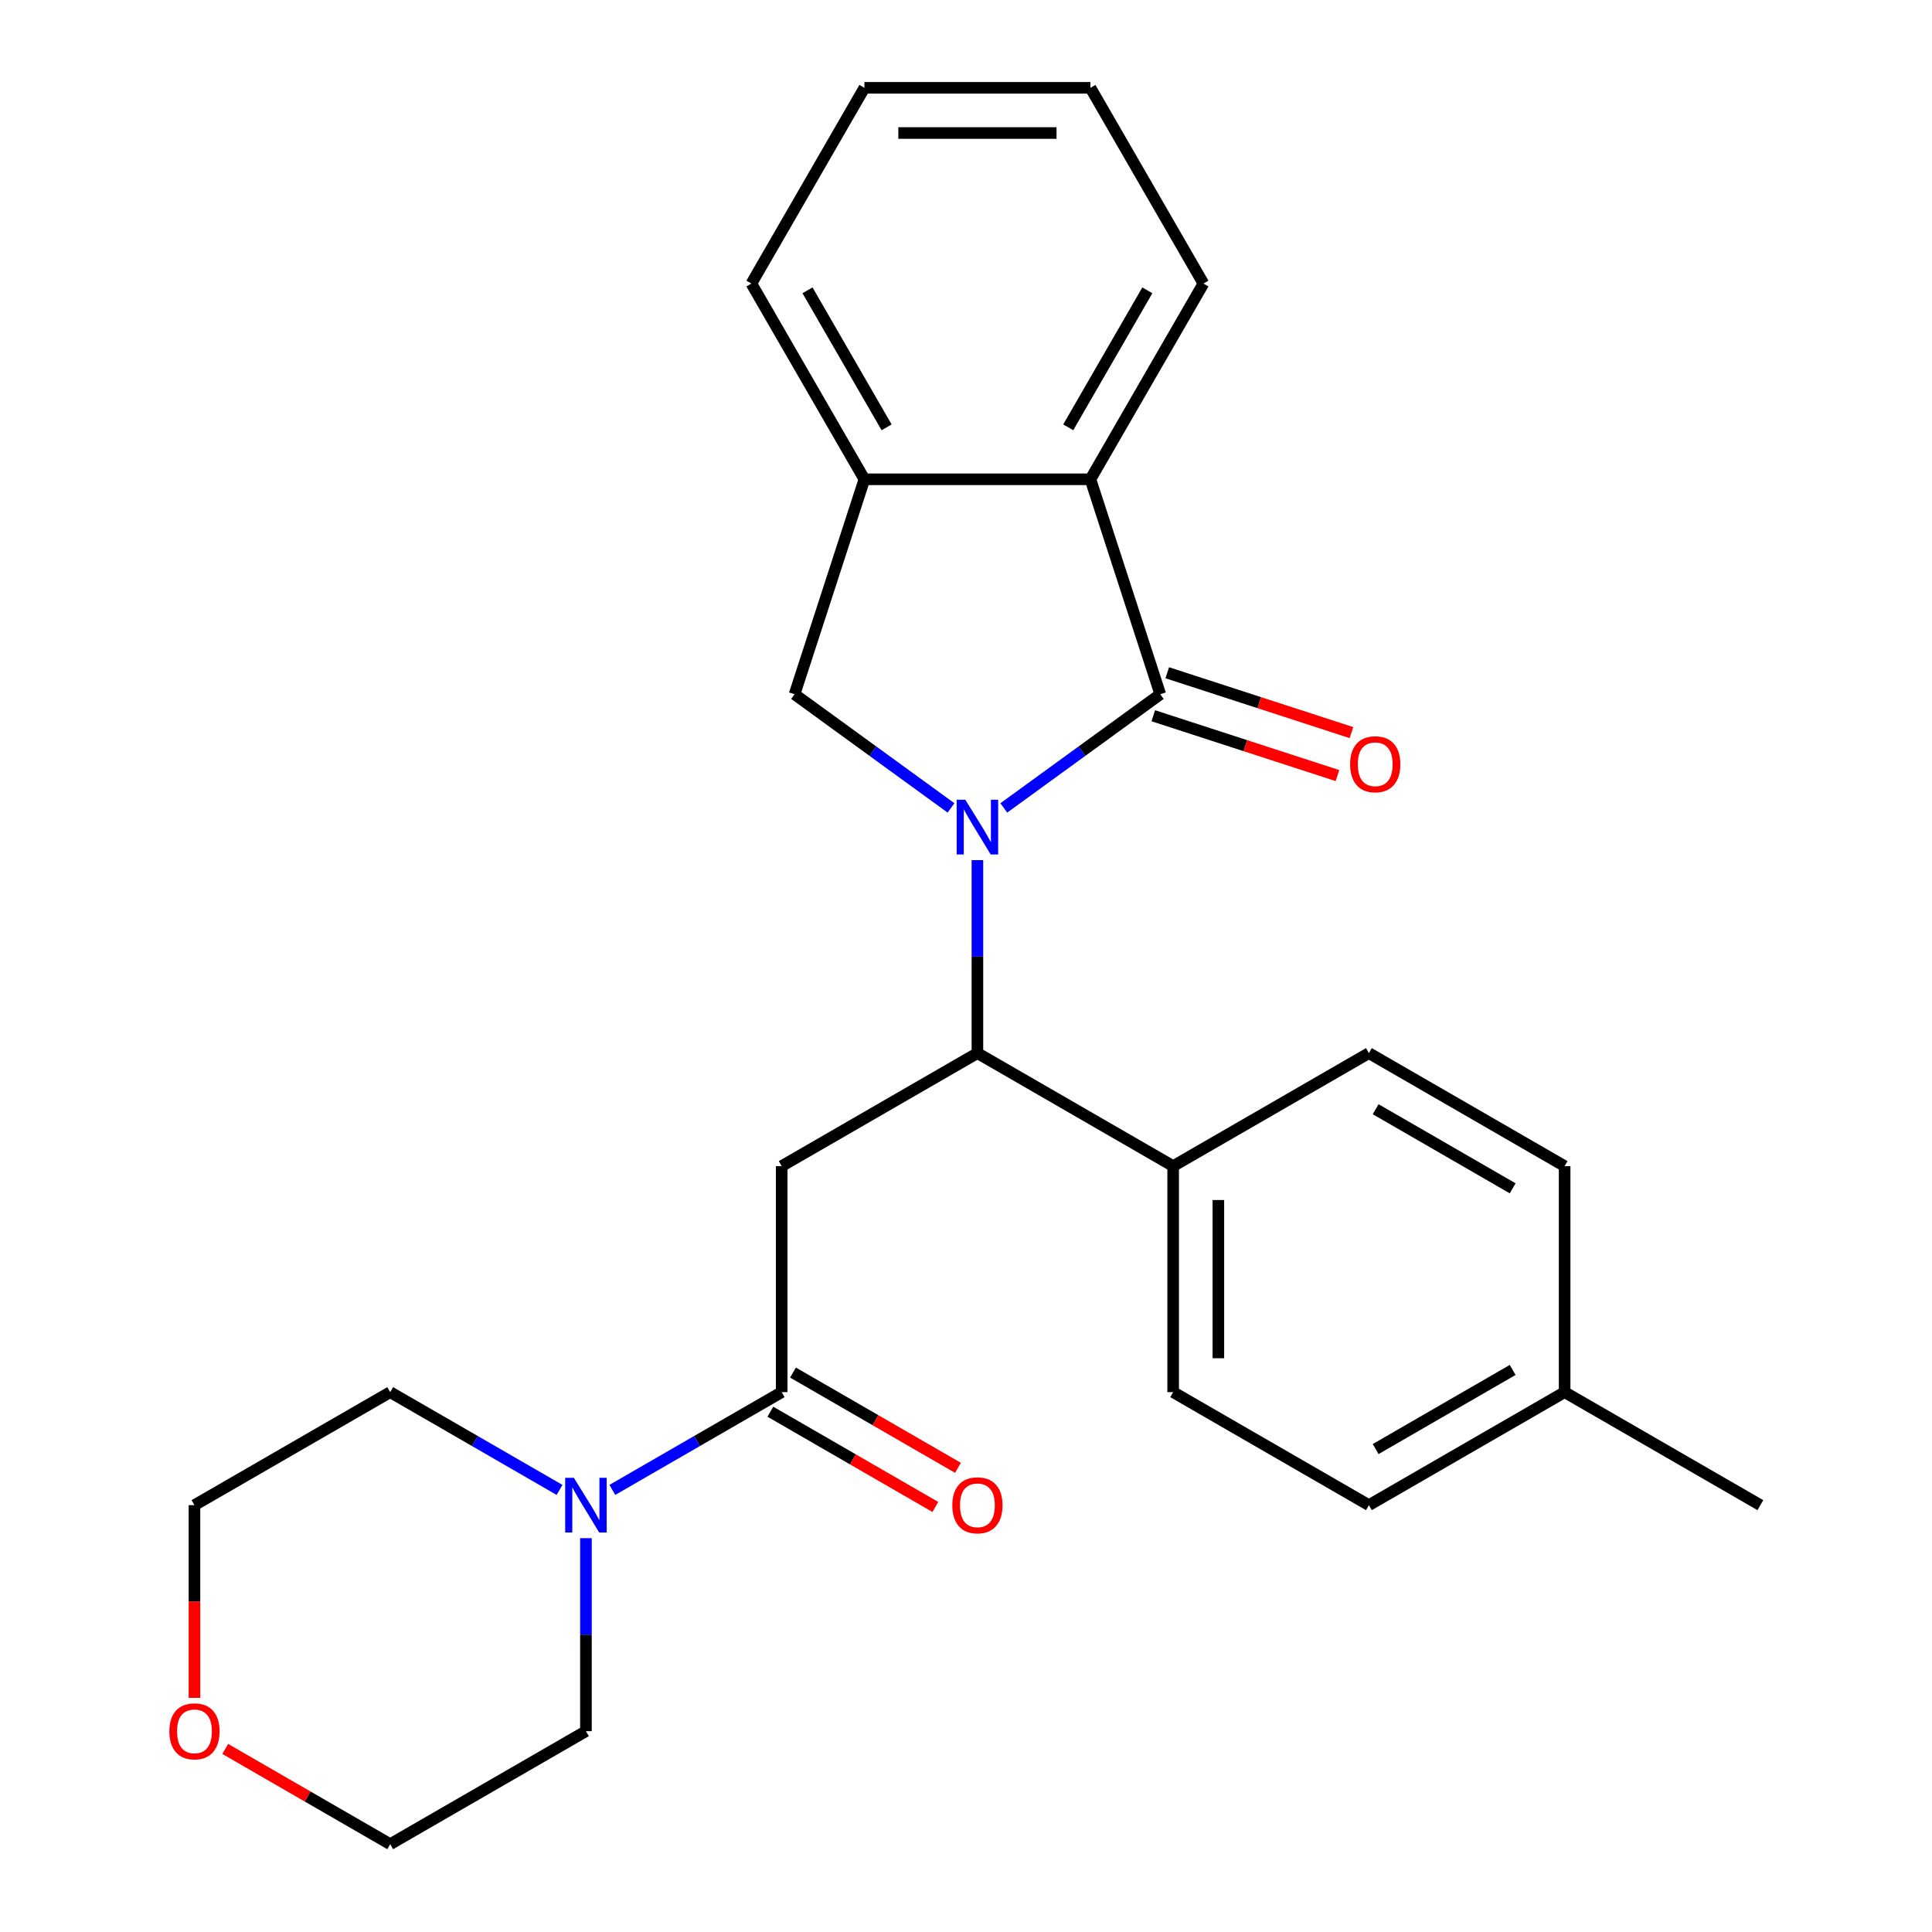 <?xml version='1.0' encoding='iso-8859-1'?>
<svg version='1.1' baseProfile='full'
              xmlns='http://www.w3.org/2000/svg'
                      xmlns:rdkit='http://www.rdkit.org/xml'
                      xmlns:xlink='http://www.w3.org/1999/xlink'
                  xml:space='preserve'
width='1000px' height='1000px' viewBox='0 0 1000 1000'>
<!-- END OF HEADER -->
<rect style='opacity:1.0;fill:#FFFFFF;stroke:none' width='1000' height='1000' x='0' y='0'> </rect>
<path class='bond-0' d='M 519.574,418.177 L 560.064,388.76' style='fill:none;fill-rule:evenodd;stroke:#0000FF;stroke-width:6px;stroke-linecap:butt;stroke-linejoin:miter;stroke-opacity:1' />
<path class='bond-0' d='M 560.064,388.76 L 600.553,359.342' style='fill:none;fill-rule:evenodd;stroke:#000000;stroke-width:6px;stroke-linecap:butt;stroke-linejoin:miter;stroke-opacity:1' />
<path class='bond-2' d='M 505.909,445.19 L 505.909,495.141' style='fill:none;fill-rule:evenodd;stroke:#0000FF;stroke-width:6px;stroke-linecap:butt;stroke-linejoin:miter;stroke-opacity:1' />
<path class='bond-2' d='M 505.909,495.141 L 505.909,545.092' style='fill:none;fill-rule:evenodd;stroke:#000000;stroke-width:6px;stroke-linecap:butt;stroke-linejoin:miter;stroke-opacity:1' />
<path class='bond-4' d='M 492.244,418.177 L 451.755,388.76' style='fill:none;fill-rule:evenodd;stroke:#0000FF;stroke-width:6px;stroke-linecap:butt;stroke-linejoin:miter;stroke-opacity:1' />
<path class='bond-4' d='M 451.755,388.76 L 411.265,359.342' style='fill:none;fill-rule:evenodd;stroke:#000000;stroke-width:6px;stroke-linecap:butt;stroke-linejoin:miter;stroke-opacity:1' />
<path class='bond-5' d='M 600.553,359.342 L 564.402,248.081' style='fill:none;fill-rule:evenodd;stroke:#000000;stroke-width:6px;stroke-linecap:butt;stroke-linejoin:miter;stroke-opacity:1' />
<path class='bond-9' d='M 596.938,370.468 L 644.606,385.957' style='fill:none;fill-rule:evenodd;stroke:#000000;stroke-width:6px;stroke-linecap:butt;stroke-linejoin:miter;stroke-opacity:1' />
<path class='bond-9' d='M 644.606,385.957 L 692.274,401.445' style='fill:none;fill-rule:evenodd;stroke:#FF0000;stroke-width:6px;stroke-linecap:butt;stroke-linejoin:miter;stroke-opacity:1' />
<path class='bond-9' d='M 604.168,348.216 L 651.837,363.705' style='fill:none;fill-rule:evenodd;stroke:#000000;stroke-width:6px;stroke-linecap:butt;stroke-linejoin:miter;stroke-opacity:1' />
<path class='bond-9' d='M 651.837,363.705 L 699.505,379.193' style='fill:none;fill-rule:evenodd;stroke:#FF0000;stroke-width:6px;stroke-linecap:butt;stroke-linejoin:miter;stroke-opacity:1' />
<path class='bond-1' d='M 404.596,603.585 L 505.909,545.092' style='fill:none;fill-rule:evenodd;stroke:#000000;stroke-width:6px;stroke-linecap:butt;stroke-linejoin:miter;stroke-opacity:1' />
<path class='bond-3' d='M 404.596,603.585 L 404.596,720.572' style='fill:none;fill-rule:evenodd;stroke:#000000;stroke-width:6px;stroke-linecap:butt;stroke-linejoin:miter;stroke-opacity:1' />
<path class='bond-8' d='M 505.909,545.092 L 607.223,603.585' style='fill:none;fill-rule:evenodd;stroke:#000000;stroke-width:6px;stroke-linecap:butt;stroke-linejoin:miter;stroke-opacity:1' />
<path class='bond-6' d='M 404.596,720.572 L 360.771,745.874' style='fill:none;fill-rule:evenodd;stroke:#000000;stroke-width:6px;stroke-linecap:butt;stroke-linejoin:miter;stroke-opacity:1' />
<path class='bond-6' d='M 360.771,745.874 L 316.947,771.176' style='fill:none;fill-rule:evenodd;stroke:#0000FF;stroke-width:6px;stroke-linecap:butt;stroke-linejoin:miter;stroke-opacity:1' />
<path class='bond-10' d='M 398.746,730.703 L 441.441,755.353' style='fill:none;fill-rule:evenodd;stroke:#000000;stroke-width:6px;stroke-linecap:butt;stroke-linejoin:miter;stroke-opacity:1' />
<path class='bond-10' d='M 441.441,755.353 L 484.135,780.003' style='fill:none;fill-rule:evenodd;stroke:#FF0000;stroke-width:6px;stroke-linecap:butt;stroke-linejoin:miter;stroke-opacity:1' />
<path class='bond-10' d='M 410.445,710.441 L 453.139,735.09' style='fill:none;fill-rule:evenodd;stroke:#000000;stroke-width:6px;stroke-linecap:butt;stroke-linejoin:miter;stroke-opacity:1' />
<path class='bond-10' d='M 453.139,735.09 L 495.834,759.74' style='fill:none;fill-rule:evenodd;stroke:#FF0000;stroke-width:6px;stroke-linecap:butt;stroke-linejoin:miter;stroke-opacity:1' />
<path class='bond-7' d='M 411.265,359.342 L 447.416,248.081' style='fill:none;fill-rule:evenodd;stroke:#000000;stroke-width:6px;stroke-linecap:butt;stroke-linejoin:miter;stroke-opacity:1' />
<path class='bond-19' d='M 564.402,248.081 L 622.896,146.768' style='fill:none;fill-rule:evenodd;stroke:#000000;stroke-width:6px;stroke-linecap:butt;stroke-linejoin:miter;stroke-opacity:1' />
<path class='bond-19' d='M 552.914,221.186 L 593.859,150.266' style='fill:none;fill-rule:evenodd;stroke:#000000;stroke-width:6px;stroke-linecap:butt;stroke-linejoin:miter;stroke-opacity:1' />
<path class='bond-26' d='M 564.402,248.081 L 447.416,248.081' style='fill:none;fill-rule:evenodd;stroke:#000000;stroke-width:6px;stroke-linecap:butt;stroke-linejoin:miter;stroke-opacity:1' />
<path class='bond-17' d='M 303.282,796.15 L 303.282,846.101' style='fill:none;fill-rule:evenodd;stroke:#0000FF;stroke-width:6px;stroke-linecap:butt;stroke-linejoin:miter;stroke-opacity:1' />
<path class='bond-17' d='M 303.282,846.101 L 303.282,896.052' style='fill:none;fill-rule:evenodd;stroke:#000000;stroke-width:6px;stroke-linecap:butt;stroke-linejoin:miter;stroke-opacity:1' />
<path class='bond-18' d='M 289.618,771.176 L 245.793,745.874' style='fill:none;fill-rule:evenodd;stroke:#0000FF;stroke-width:6px;stroke-linecap:butt;stroke-linejoin:miter;stroke-opacity:1' />
<path class='bond-18' d='M 245.793,745.874 L 201.969,720.572' style='fill:none;fill-rule:evenodd;stroke:#000000;stroke-width:6px;stroke-linecap:butt;stroke-linejoin:miter;stroke-opacity:1' />
<path class='bond-20' d='M 447.416,248.081 L 388.922,146.768' style='fill:none;fill-rule:evenodd;stroke:#000000;stroke-width:6px;stroke-linecap:butt;stroke-linejoin:miter;stroke-opacity:1' />
<path class='bond-20' d='M 458.904,221.186 L 417.959,150.266' style='fill:none;fill-rule:evenodd;stroke:#000000;stroke-width:6px;stroke-linecap:butt;stroke-linejoin:miter;stroke-opacity:1' />
<path class='bond-12' d='M 607.223,603.585 L 607.223,720.572' style='fill:none;fill-rule:evenodd;stroke:#000000;stroke-width:6px;stroke-linecap:butt;stroke-linejoin:miter;stroke-opacity:1' />
<path class='bond-12' d='M 630.62,621.133 L 630.62,703.024' style='fill:none;fill-rule:evenodd;stroke:#000000;stroke-width:6px;stroke-linecap:butt;stroke-linejoin:miter;stroke-opacity:1' />
<path class='bond-13' d='M 607.223,603.585 L 708.536,545.092' style='fill:none;fill-rule:evenodd;stroke:#000000;stroke-width:6px;stroke-linecap:butt;stroke-linejoin:miter;stroke-opacity:1' />
<path class='bond-11' d='M 100.655,878.807 L 100.655,828.936' style='fill:none;fill-rule:evenodd;stroke:#FF0000;stroke-width:6px;stroke-linecap:butt;stroke-linejoin:miter;stroke-opacity:1' />
<path class='bond-11' d='M 100.655,828.936 L 100.655,779.065' style='fill:none;fill-rule:evenodd;stroke:#000000;stroke-width:6px;stroke-linecap:butt;stroke-linejoin:miter;stroke-opacity:1' />
<path class='bond-29' d='M 116.58,905.246 L 159.274,929.896' style='fill:none;fill-rule:evenodd;stroke:#FF0000;stroke-width:6px;stroke-linecap:butt;stroke-linejoin:miter;stroke-opacity:1' />
<path class='bond-29' d='M 159.274,929.896 L 201.969,954.545' style='fill:none;fill-rule:evenodd;stroke:#000000;stroke-width:6px;stroke-linecap:butt;stroke-linejoin:miter;stroke-opacity:1' />
<path class='bond-14' d='M 607.223,720.572 L 708.536,779.065' style='fill:none;fill-rule:evenodd;stroke:#000000;stroke-width:6px;stroke-linecap:butt;stroke-linejoin:miter;stroke-opacity:1' />
<path class='bond-15' d='M 708.536,545.092 L 809.849,603.585' style='fill:none;fill-rule:evenodd;stroke:#000000;stroke-width:6px;stroke-linecap:butt;stroke-linejoin:miter;stroke-opacity:1' />
<path class='bond-15' d='M 712.034,574.129 L 782.954,615.074' style='fill:none;fill-rule:evenodd;stroke:#000000;stroke-width:6px;stroke-linecap:butt;stroke-linejoin:miter;stroke-opacity:1' />
<path class='bond-28' d='M 708.536,779.065 L 809.849,720.572' style='fill:none;fill-rule:evenodd;stroke:#000000;stroke-width:6px;stroke-linecap:butt;stroke-linejoin:miter;stroke-opacity:1' />
<path class='bond-28' d='M 712.034,750.029 L 782.954,709.083' style='fill:none;fill-rule:evenodd;stroke:#000000;stroke-width:6px;stroke-linecap:butt;stroke-linejoin:miter;stroke-opacity:1' />
<path class='bond-16' d='M 809.849,603.585 L 809.849,720.572' style='fill:none;fill-rule:evenodd;stroke:#000000;stroke-width:6px;stroke-linecap:butt;stroke-linejoin:miter;stroke-opacity:1' />
<path class='bond-23' d='M 809.849,720.572 L 911.163,779.065' style='fill:none;fill-rule:evenodd;stroke:#000000;stroke-width:6px;stroke-linecap:butt;stroke-linejoin:miter;stroke-opacity:1' />
<path class='bond-21' d='M 303.282,896.052 L 201.969,954.545' style='fill:none;fill-rule:evenodd;stroke:#000000;stroke-width:6px;stroke-linecap:butt;stroke-linejoin:miter;stroke-opacity:1' />
<path class='bond-22' d='M 201.969,720.572 L 100.655,779.065' style='fill:none;fill-rule:evenodd;stroke:#000000;stroke-width:6px;stroke-linecap:butt;stroke-linejoin:miter;stroke-opacity:1' />
<path class='bond-24' d='M 622.896,146.768 L 564.402,45.455' style='fill:none;fill-rule:evenodd;stroke:#000000;stroke-width:6px;stroke-linecap:butt;stroke-linejoin:miter;stroke-opacity:1' />
<path class='bond-25' d='M 388.922,146.768 L 447.416,45.455' style='fill:none;fill-rule:evenodd;stroke:#000000;stroke-width:6px;stroke-linecap:butt;stroke-linejoin:miter;stroke-opacity:1' />
<path class='bond-27' d='M 564.402,45.455 L 447.416,45.455' style='fill:none;fill-rule:evenodd;stroke:#000000;stroke-width:6px;stroke-linecap:butt;stroke-linejoin:miter;stroke-opacity:1' />
<path class='bond-27' d='M 546.854,68.852 L 464.964,68.852' style='fill:none;fill-rule:evenodd;stroke:#000000;stroke-width:6px;stroke-linecap:butt;stroke-linejoin:miter;stroke-opacity:1' />
<path  class='atom-0' d='M 499.649 413.945
L 508.929 428.945
Q 509.849 430.425, 511.329 433.105
Q 512.809 435.785, 512.889 435.945
L 512.889 413.945
L 516.649 413.945
L 516.649 442.265
L 512.769 442.265
L 502.809 425.865
Q 501.649 423.945, 500.409 421.745
Q 499.209 419.545, 498.849 418.865
L 498.849 442.265
L 495.169 442.265
L 495.169 413.945
L 499.649 413.945
' fill='#0000FF'/>
<path  class='atom-7' d='M 297.022 764.905
L 306.302 779.905
Q 307.222 781.385, 308.702 784.065
Q 310.182 786.745, 310.262 786.905
L 310.262 764.905
L 314.022 764.905
L 314.022 793.225
L 310.142 793.225
L 300.182 776.825
Q 299.022 774.905, 297.782 772.705
Q 296.582 770.505, 296.222 769.825
L 296.222 793.225
L 292.542 793.225
L 292.542 764.905
L 297.022 764.905
' fill='#0000FF'/>
<path  class='atom-10' d='M 698.814 395.573
Q 698.814 388.773, 702.174 384.973
Q 705.534 381.173, 711.814 381.173
Q 718.094 381.173, 721.454 384.973
Q 724.814 388.773, 724.814 395.573
Q 724.814 402.453, 721.414 406.373
Q 718.014 410.253, 711.814 410.253
Q 705.574 410.253, 702.174 406.373
Q 698.814 402.493, 698.814 395.573
M 711.814 407.053
Q 716.134 407.053, 718.454 404.173
Q 720.814 401.253, 720.814 395.573
Q 720.814 390.013, 718.454 387.213
Q 716.134 384.373, 711.814 384.373
Q 707.494 384.373, 705.134 387.173
Q 702.814 389.973, 702.814 395.573
Q 702.814 401.293, 705.134 404.173
Q 707.494 407.053, 711.814 407.053
' fill='#FF0000'/>
<path  class='atom-11' d='M 492.909 779.145
Q 492.909 772.345, 496.269 768.545
Q 499.629 764.745, 505.909 764.745
Q 512.189 764.745, 515.549 768.545
Q 518.909 772.345, 518.909 779.145
Q 518.909 786.025, 515.509 789.945
Q 512.109 793.825, 505.909 793.825
Q 499.669 793.825, 496.269 789.945
Q 492.909 786.065, 492.909 779.145
M 505.909 790.625
Q 510.229 790.625, 512.549 787.745
Q 514.909 784.825, 514.909 779.145
Q 514.909 773.585, 512.549 770.785
Q 510.229 767.945, 505.909 767.945
Q 501.589 767.945, 499.229 770.745
Q 496.909 773.545, 496.909 779.145
Q 496.909 784.865, 499.229 787.745
Q 501.589 790.625, 505.909 790.625
' fill='#FF0000'/>
<path  class='atom-12' d='M 87.655 896.132
Q 87.655 889.332, 91.015 885.532
Q 94.375 881.732, 100.655 881.732
Q 106.935 881.732, 110.295 885.532
Q 113.655 889.332, 113.655 896.132
Q 113.655 903.012, 110.255 906.932
Q 106.855 910.812, 100.655 910.812
Q 94.415 910.812, 91.015 906.932
Q 87.655 903.052, 87.655 896.132
M 100.655 907.612
Q 104.975 907.612, 107.295 904.732
Q 109.655 901.812, 109.655 896.132
Q 109.655 890.572, 107.295 887.772
Q 104.975 884.932, 100.655 884.932
Q 96.335 884.932, 93.975 887.732
Q 91.655 890.532, 91.655 896.132
Q 91.655 901.852, 93.975 904.732
Q 96.335 907.612, 100.655 907.612
' fill='#FF0000'/>
</svg>
